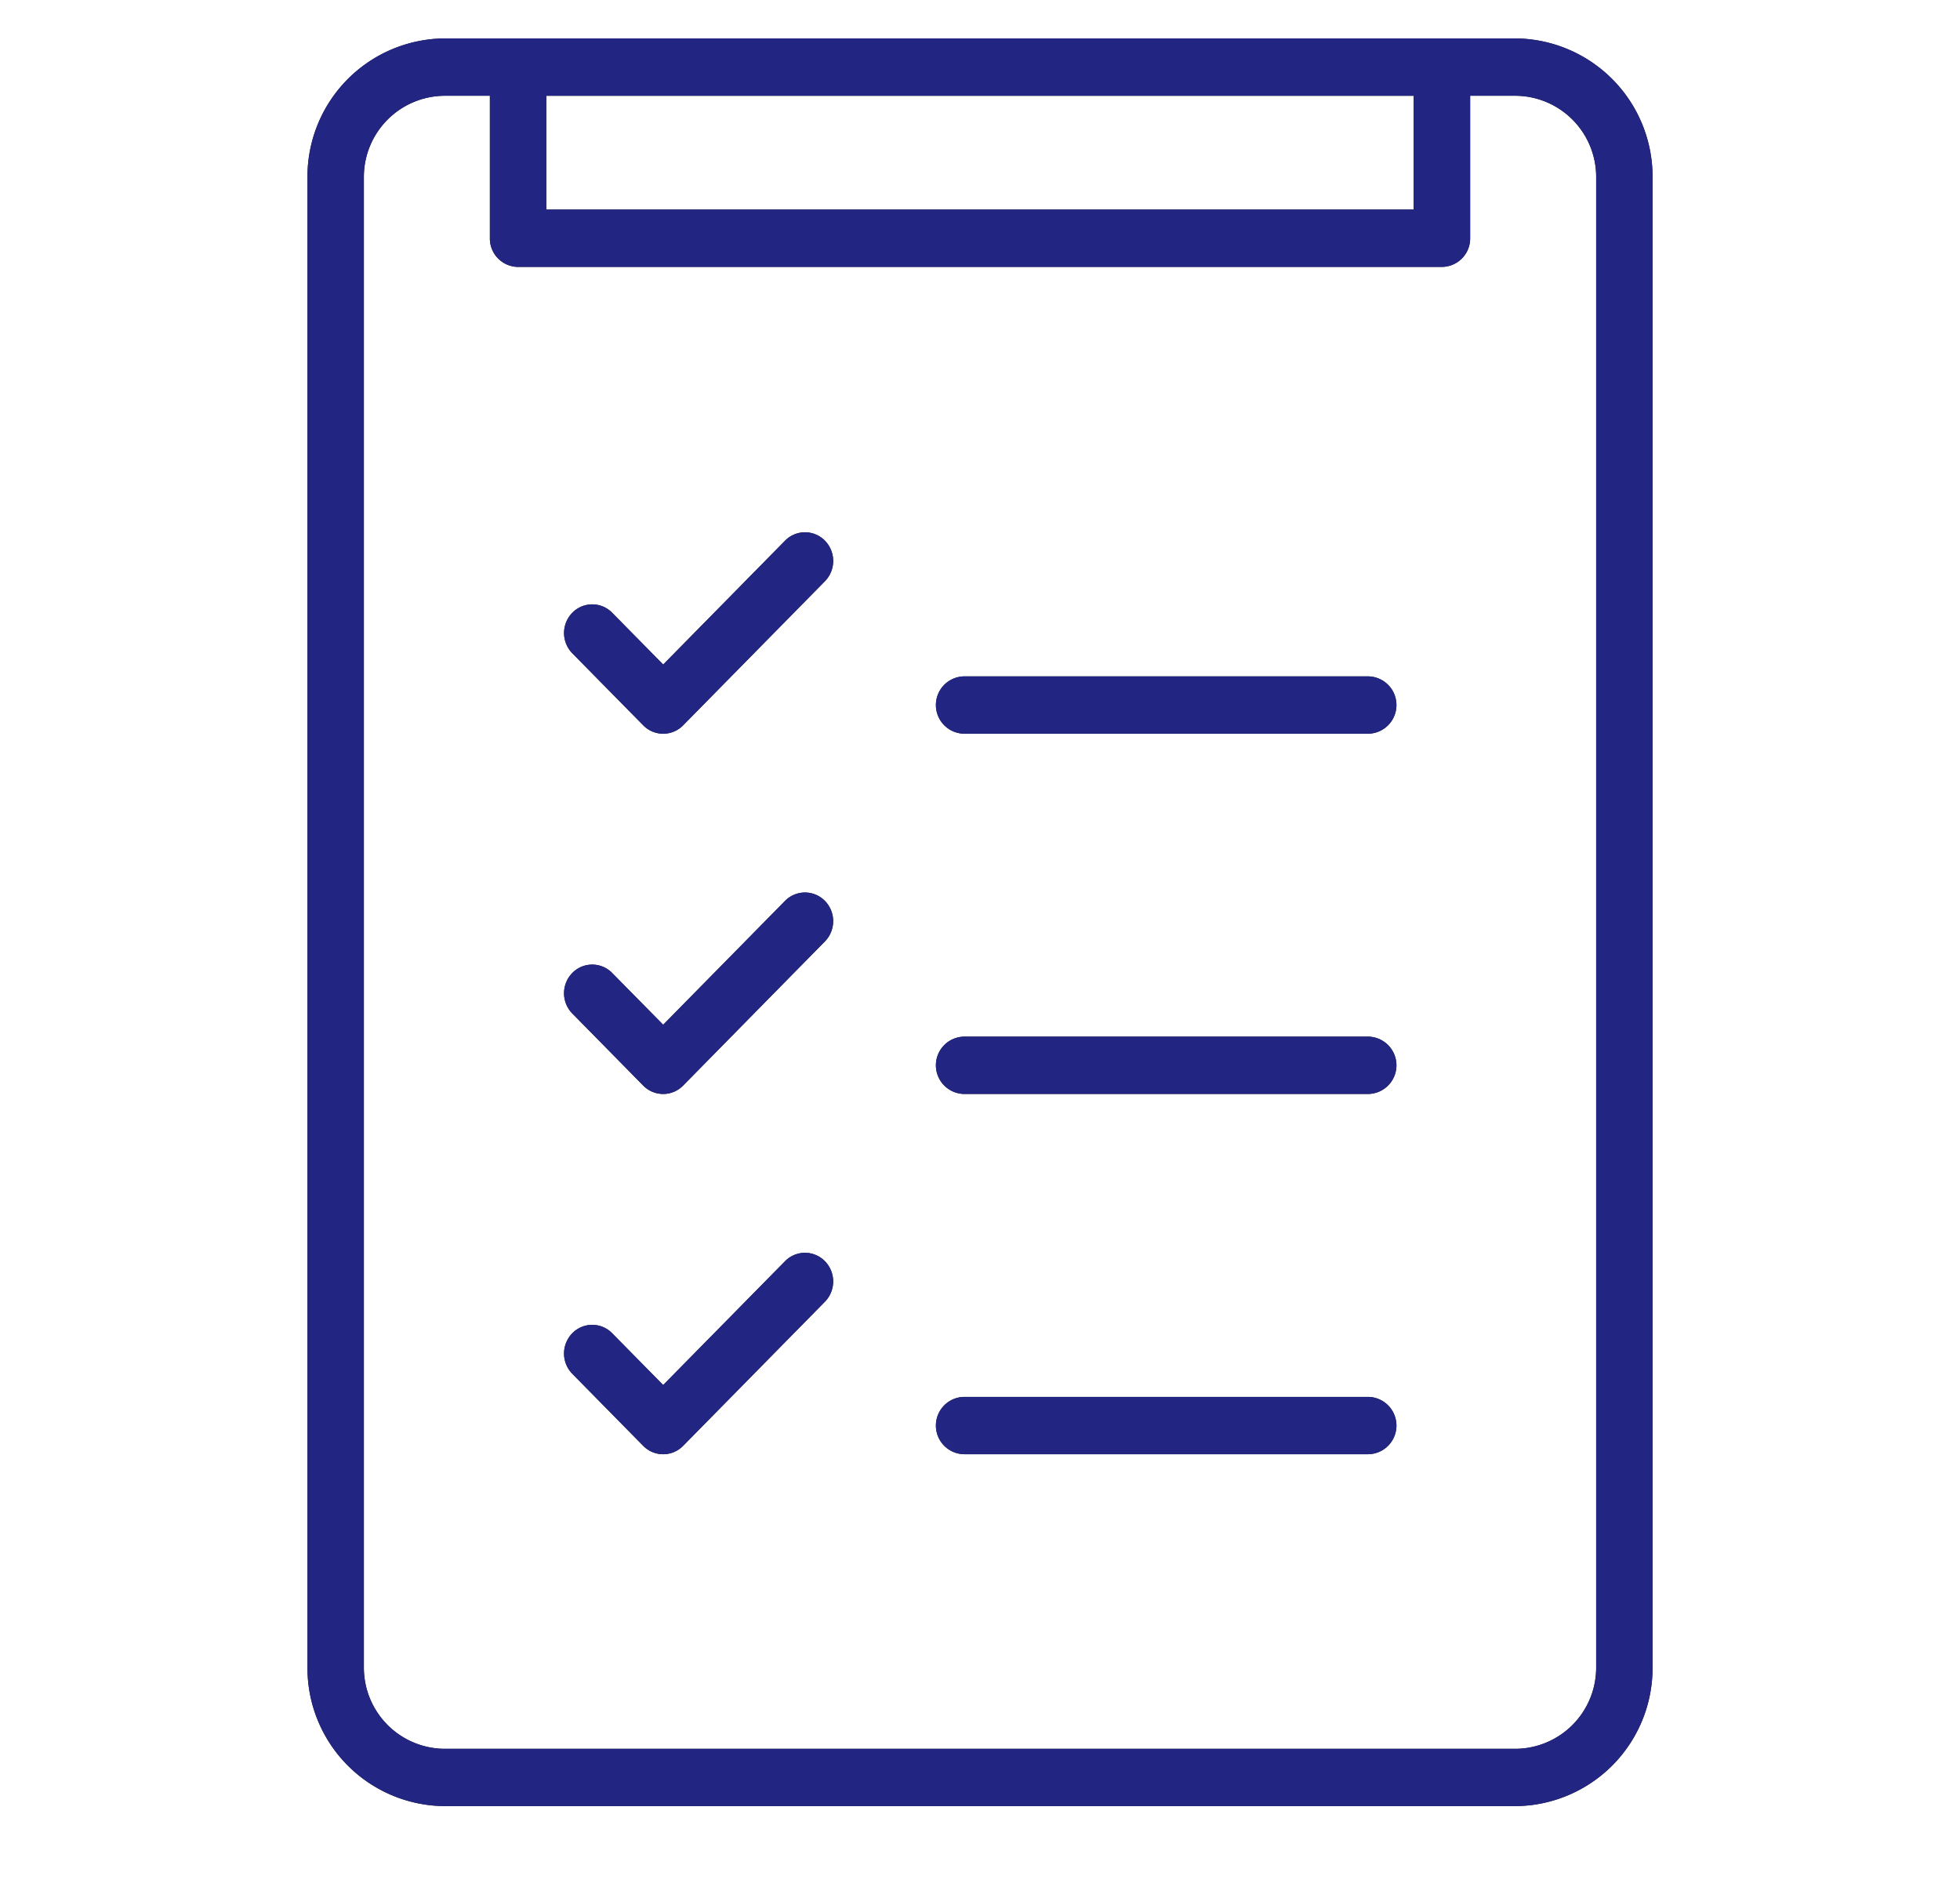 <svg xmlns="http://www.w3.org/2000/svg" xmlns:xlink="http://www.w3.org/1999/xlink" width="51" height="49" viewBox="0 0 51 49"><defs><clipPath id="a"><rect width="35" height="46" transform="translate(0 0)" fill="none"/></clipPath></defs><g transform="translate(-4474 -15510)"><g transform="translate(3567 13284)"><g transform="translate(915 2227)"><g clip-path="url(#a)"><path d="M31.44,46H3.561A3.594,3.594,0,0,1,0,42.382V3.619A3.6,3.6,0,0,1,3.561,0H31.44A3.6,3.6,0,0,1,35,3.619V42.382A3.594,3.594,0,0,1,31.44,46M3.561,1.492A2.113,2.113,0,0,0,1.468,3.619V42.382a2.113,2.113,0,0,0,2.093,2.127H31.44a2.113,2.113,0,0,0,2.093-2.127V3.619A2.113,2.113,0,0,0,31.44,1.492Z" fill="#1e1e1e"/><path d="M29.519,5.946H5.48A.739.739,0,0,1,4.747,5.2V.745A.739.739,0,0,1,5.48,0H29.519a.74.74,0,0,1,.735.745V5.2a.74.74,0,0,1-.735.745M6.215,4.454h22.57V1.491H6.215Z" fill="#1e1e1e"/><path d="M9.255,18.093a.728.728,0,0,1-.519-.219L6.892,16a.753.753,0,0,1,0-1.054.724.724,0,0,1,1.037,0l1.327,1.347,3.171-3.223a.724.724,0,0,1,1.037,0,.755.755,0,0,1,0,1.055L9.775,17.874a.728.728,0,0,1-.519.219" fill="#1e1e1e"/><path d="M9.255,27.468a.725.725,0,0,1-.519-.219L6.892,25.374a.753.753,0,0,1,0-1.054.724.724,0,0,1,1.037,0l1.327,1.347,3.171-3.223a.727.727,0,0,1,1.037,0,.755.755,0,0,1,0,1.055L9.775,27.249a.725.725,0,0,1-.519.219" fill="#1e1e1e"/><path d="M9.255,36.843a.725.725,0,0,1-.519-.219L6.892,34.75a.753.753,0,0,1,0-1.054.724.724,0,0,1,1.037,0l1.327,1.347,3.171-3.222a.724.724,0,0,1,1.037,0,.753.753,0,0,1,0,1.054L9.775,36.624a.725.725,0,0,1-.519.219" fill="#1e1e1e"/><path d="M27.59,18.093H17.1a.746.746,0,0,1,0-1.492H27.59a.746.746,0,0,1,0,1.492" fill="#1e1e1e"/><path d="M27.59,27.468H17.1a.746.746,0,0,1,0-1.492H27.59a.746.746,0,0,1,0,1.492" fill="#1e1e1e"/><path d="M27.59,36.843H17.1a.746.746,0,0,1,0-1.492H27.59a.746.746,0,0,1,0,1.492" fill="#1e1e1e"/></g></g><path d="M918.561,2273a3.594,3.594,0,0,1-3.56-3.618v-38.763a3.594,3.594,0,0,1,3.56-3.619H946.44a3.594,3.594,0,0,1,3.56,3.619v38.763a3.594,3.594,0,0,1-3.56,3.618Zm-2.093-42.381v38.763a2.113,2.113,0,0,0,2.093,2.127H946.44a2.112,2.112,0,0,0,2.093-2.127v-38.763a2.112,2.112,0,0,0-2.093-2.127h-1.186v3.709a.741.741,0,0,1-.734.745H920.48a.74.74,0,0,1-.733-.745v-3.709h-1.186A2.113,2.113,0,0,0,916.468,2230.619Zm4.747.835h22.57v-2.962h-22.57Zm10.882,32.389a.746.746,0,0,1,0-1.492H942.59a.746.746,0,0,1,0,1.492Zm-8.361-.219-1.845-1.875a.755.755,0,0,1,0-1.055.725.725,0,0,1,1.038,0l1.327,1.347,3.171-3.222a.726.726,0,0,1,1.038,0,.755.755,0,0,1,0,1.055l-3.689,3.75a.726.726,0,0,1-1.039,0Zm8.361-9.156a.746.746,0,0,1,0-1.492H942.59a.746.746,0,0,1,0,1.492Zm-8.361-.22-1.845-1.875a.754.754,0,0,1,0-1.054.727.727,0,0,1,1.038,0l1.327,1.347,3.171-3.223a.726.726,0,0,1,1.038,0,.755.755,0,0,1,0,1.055l-3.689,3.75a.723.723,0,0,1-1.039,0Zm8.361-9.155a.746.746,0,0,1,0-1.492H942.59a.746.746,0,0,1,0,1.492Zm-8.361-.22L921.892,2243a.754.754,0,0,1,0-1.054.725.725,0,0,1,1.038,0l1.327,1.347,3.171-3.223a.727.727,0,0,1,1.038,0,.755.755,0,0,1,0,1.055l-3.689,3.749a.723.723,0,0,1-1.039,0Z" fill="#232582"/></g><rect width="51" height="49" transform="translate(4474 15510)" fill="none" opacity="0.553"/></g></svg>